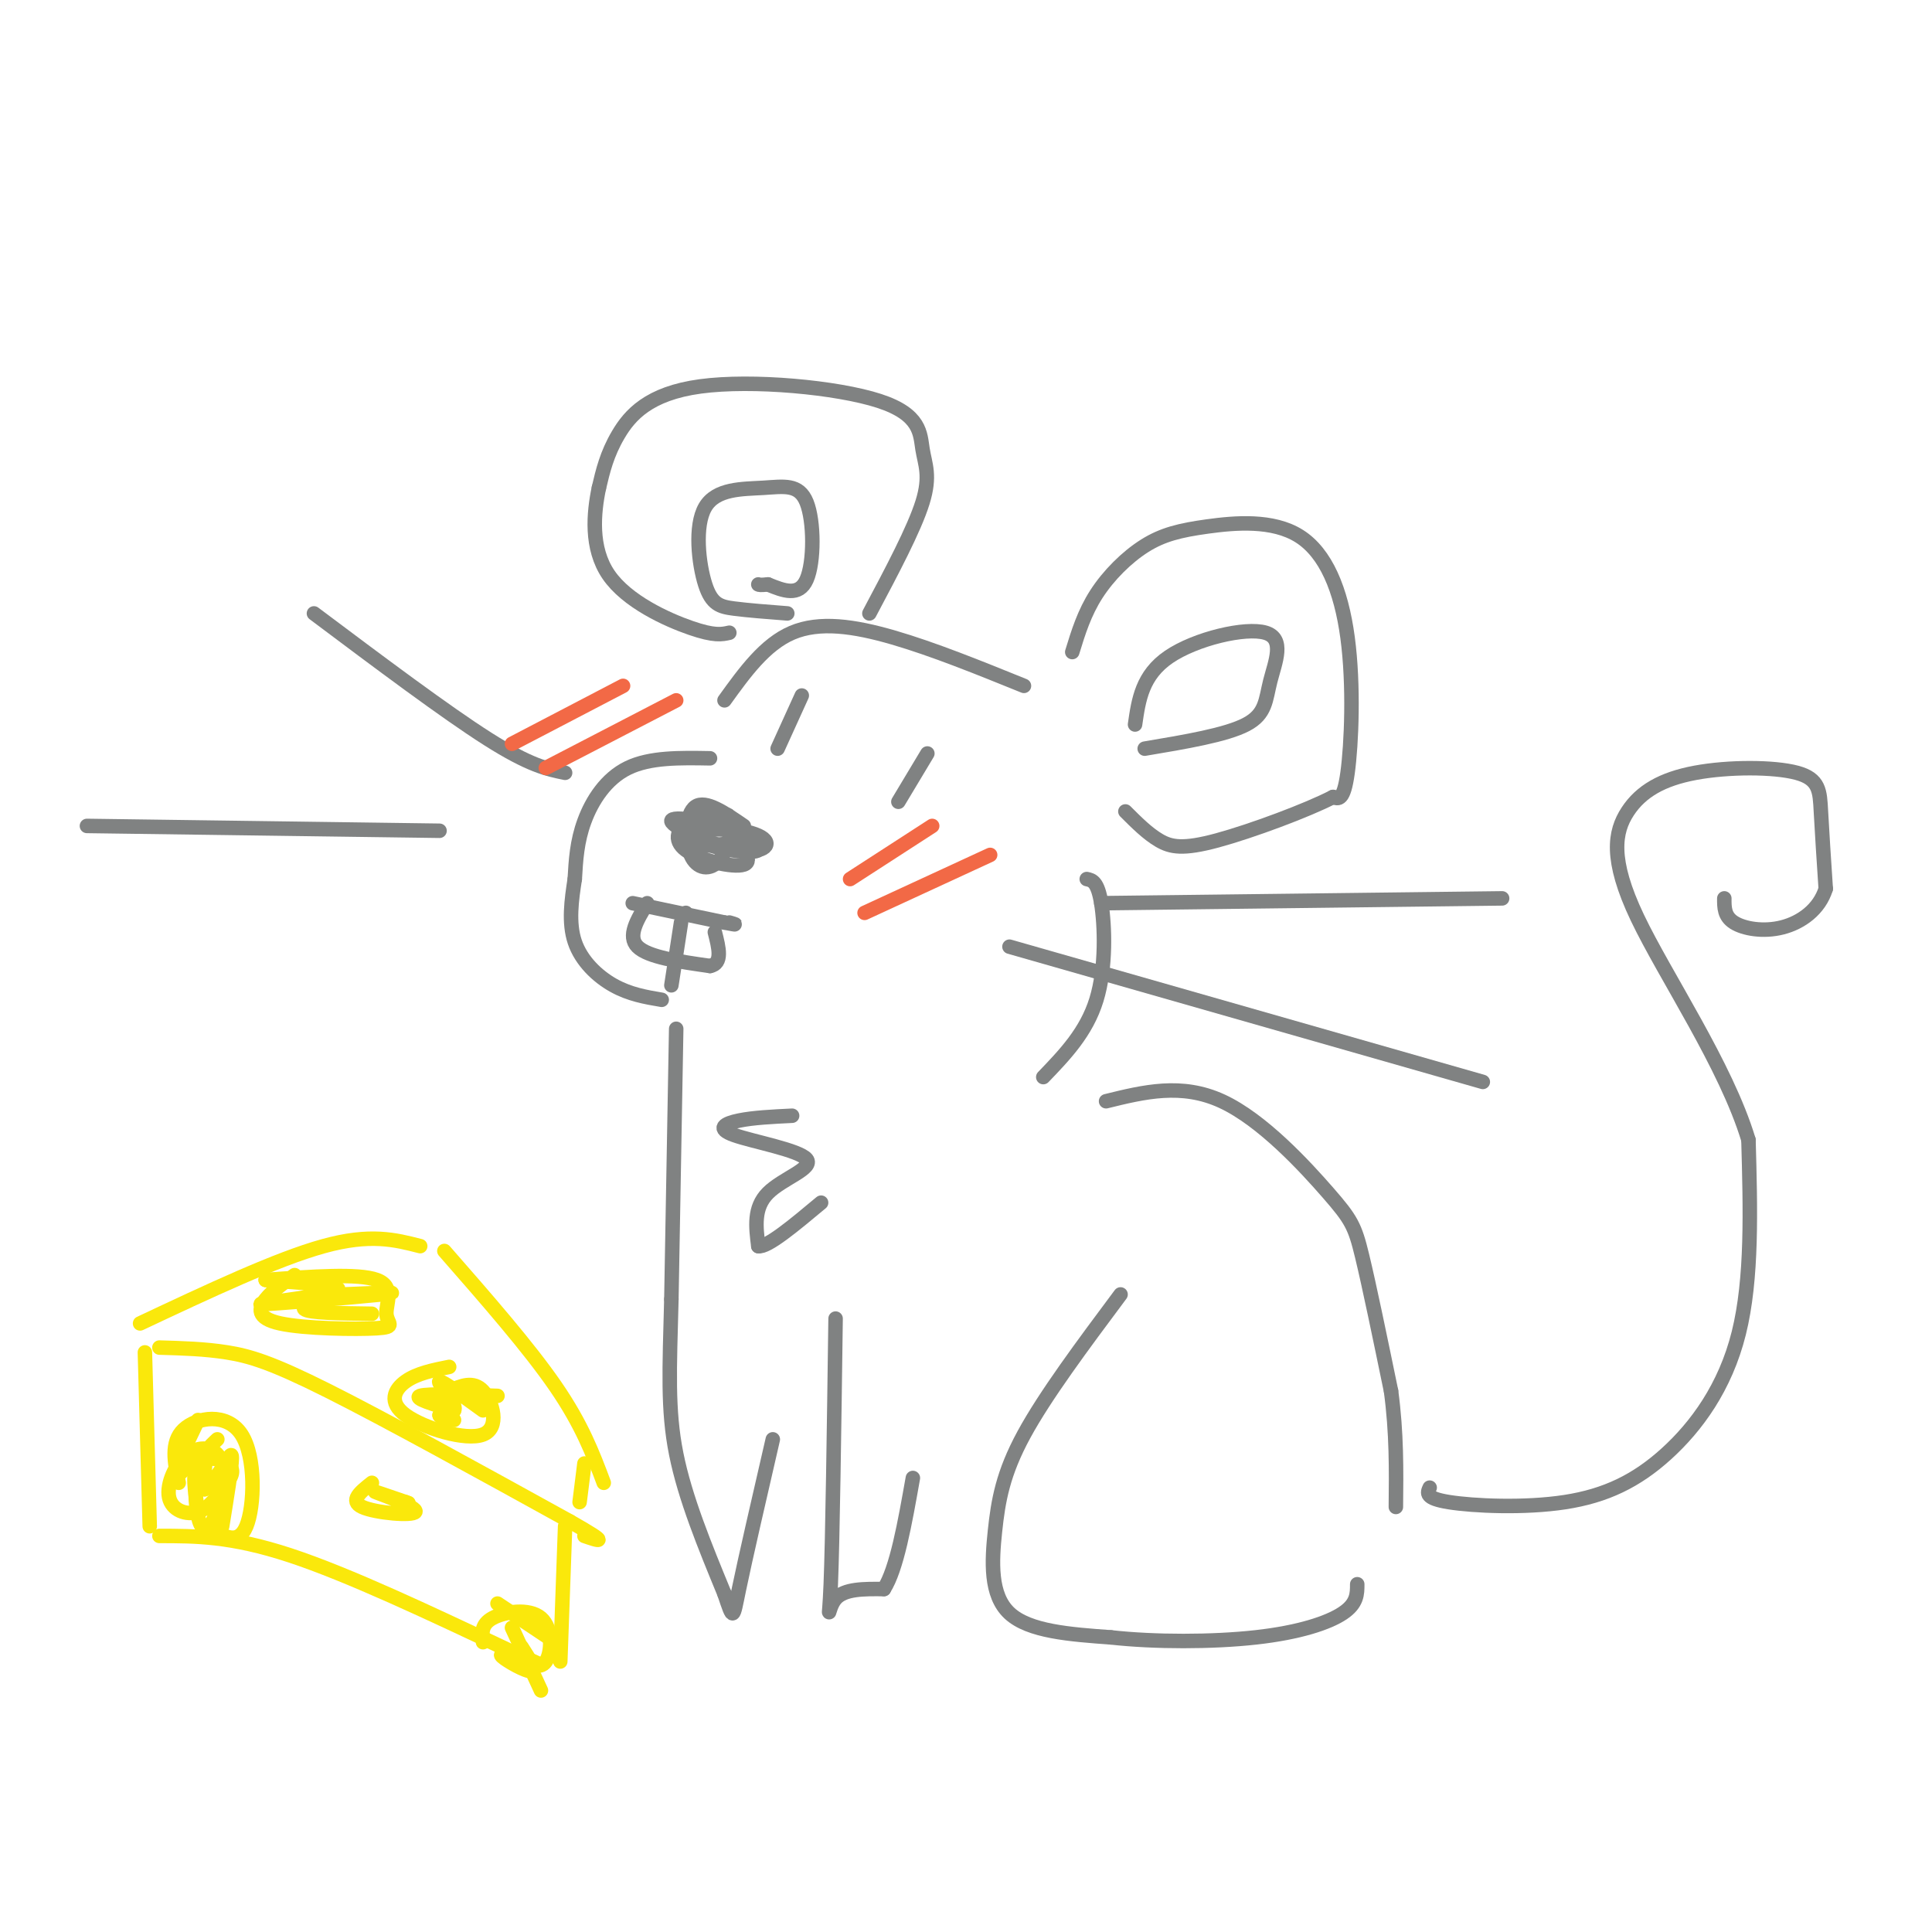 <svg viewBox='0 0 400 400' version='1.1' xmlns='http://www.w3.org/2000/svg' xmlns:xlink='http://www.w3.org/1999/xlink'><g fill='none' stroke='rgb(128,130,130)' stroke-width='3' stroke-linecap='round' stroke-linejoin='round'><path d='M212,142c-9.378,-3.800 -18.756,-7.600 -27,-10c-8.244,-2.400 -15.356,-3.400 -21,-1c-5.644,2.400 -9.822,8.200 -14,14'/><path d='M147,157c-6.222,-0.111 -12.444,-0.222 -17,2c-4.556,2.222 -7.444,6.778 -9,11c-1.556,4.222 -1.778,8.111 -2,12'/><path d='M119,182c-0.667,4.298 -1.333,9.042 0,13c1.333,3.958 4.667,7.131 8,9c3.333,1.869 6.667,2.435 10,3'/><path d='M156,176c-0.802,-2.389 -1.604,-4.778 -4,-6c-2.396,-1.222 -6.384,-1.276 -9,0c-2.616,1.276 -3.858,3.882 -1,6c2.858,2.118 9.817,3.748 12,3c2.183,-0.748 -0.408,-3.874 -3,-7'/><path d='M151,172c-3.898,-1.937 -12.144,-3.279 -12,-2c0.144,1.279 8.678,5.178 14,6c5.322,0.822 7.433,-1.432 4,-3c-3.433,-1.568 -12.409,-2.448 -15,-2c-2.591,0.448 1.205,2.224 5,4'/><path d='M147,175c3.310,1.095 9.083,1.833 10,1c0.917,-0.833 -3.024,-3.238 -6,-4c-2.976,-0.762 -4.988,0.119 -7,1'/><path d='M154,171c-3.960,-2.716 -7.920,-5.432 -10,-4c-2.080,1.432 -2.279,7.013 -1,10c1.279,2.987 4.037,3.381 6,1c1.963,-2.381 3.132,-7.537 2,-9c-1.132,-1.463 -4.566,0.769 -8,3'/><path d='M143,172c-1.822,1.178 -2.378,2.622 0,3c2.378,0.378 7.689,-0.311 13,-1'/><path d='M166,144c0.000,0.000 -5.000,11.000 -5,11'/><path d='M192,156c0.000,0.000 -6.000,10.000 -6,10'/><path d='M180,127c4.642,-8.738 9.284,-17.475 11,-23c1.716,-5.525 0.507,-7.837 0,-11c-0.507,-3.163 -0.311,-7.178 -9,-10c-8.689,-2.822 -26.262,-4.452 -37,-3c-10.738,1.452 -14.639,5.986 -17,10c-2.361,4.014 -3.180,7.507 -4,11'/><path d='M124,101c-1.083,5.131 -1.792,12.458 2,18c3.792,5.542 12.083,9.298 17,11c4.917,1.702 6.458,1.351 8,1'/><path d='M222,135c1.242,-4.047 2.484,-8.093 5,-12c2.516,-3.907 6.305,-7.673 10,-10c3.695,-2.327 7.297,-3.215 13,-4c5.703,-0.785 13.508,-1.468 19,2c5.492,3.468 8.671,11.088 10,21c1.329,9.912 0.808,22.118 0,28c-0.808,5.882 -1.904,5.441 -3,5'/><path d='M276,165c-5.262,2.738 -16.917,7.083 -24,9c-7.083,1.917 -9.595,1.405 -12,0c-2.405,-1.405 -4.702,-3.702 -7,-6'/><path d='M131,187c0.000,0.000 19.000,4.000 19,4'/><path d='M150,191c3.333,0.667 2.167,0.333 1,0'/><path d='M134,187c-2.083,3.417 -4.167,6.833 -2,9c2.167,2.167 8.583,3.083 15,4'/><path d='M147,200c2.667,-0.500 1.833,-3.750 1,-7'/><path d='M142,189c0.000,0.000 0.000,0.000 0,0'/><path d='M141,191c0.000,0.000 -2.000,13.000 -2,13'/><path d='M225,182c1.133,0.244 2.267,0.489 3,5c0.733,4.511 1.067,13.289 -1,20c-2.067,6.711 -6.533,11.356 -11,16'/><path d='M117,160c-3.667,-0.750 -7.333,-1.500 -16,-7c-8.667,-5.500 -22.333,-15.750 -36,-26'/><path d='M91,172c0.000,0.000 -73.000,-1.000 -73,-1'/><path d='M229,228c7.827,-1.929 15.655,-3.857 24,0c8.345,3.857 17.208,13.500 22,19c4.792,5.500 5.512,6.857 7,13c1.488,6.143 3.744,17.071 6,28'/><path d='M288,288c1.167,8.667 1.083,16.333 1,24'/><path d='M173,273c-0.311,22.844 -0.622,45.689 -1,55c-0.378,9.311 -0.822,5.089 1,3c1.822,-2.089 5.911,-2.044 10,-2'/><path d='M183,329c2.667,-4.167 4.333,-13.583 6,-23'/><path d='M140,213c0.000,0.000 -1.000,56.000 -1,56'/><path d='M139,269c-0.378,14.533 -0.822,22.867 1,32c1.822,9.133 5.911,19.067 10,29'/><path d='M150,330c1.911,5.667 1.689,5.333 3,-1c1.311,-6.333 4.156,-18.667 7,-31'/><path d='M232,268c-7.810,10.470 -15.619,20.940 -20,29c-4.381,8.060 -5.333,13.708 -6,20c-0.667,6.292 -1.048,13.226 3,17c4.048,3.774 12.524,4.387 21,5'/><path d='M230,339c9.000,1.000 21.000,1.000 30,0c9.000,-1.000 15.000,-3.000 18,-5c3.000,-2.000 3.000,-4.000 3,-6'/><path d='M296,308c-0.507,1.100 -1.014,2.201 4,3c5.014,0.799 15.550,1.297 24,0c8.450,-1.297 14.813,-4.388 21,-10c6.187,-5.612 12.196,-13.746 15,-25c2.804,-11.254 2.402,-25.627 2,-40'/><path d='M362,236c-4.637,-15.396 -17.229,-33.887 -23,-46c-5.771,-12.113 -4.720,-17.848 -2,-22c2.720,-4.152 7.111,-6.721 14,-8c6.889,-1.279 16.278,-1.267 21,0c4.722,1.267 4.778,3.791 5,8c0.222,4.209 0.611,10.105 1,16'/><path d='M378,184c-1.310,4.286 -5.083,7.000 -9,8c-3.917,1.000 -7.976,0.286 -10,-1c-2.024,-1.286 -2.012,-3.143 -2,-5'/></g>
<g fill='none' stroke='rgb(242,105,70)' stroke-width='3' stroke-linecap='round' stroke-linejoin='round'><path d='M193,171c0.000,0.000 -17.000,11.000 -17,11'/><path d='M205,177c0.000,0.000 -26.000,12.000 -26,12'/><path d='M129,142c0.000,0.000 -23.000,12.000 -23,12'/><path d='M140,145c0.000,0.000 -27.000,14.000 -27,14'/></g>
<g fill='none' stroke='rgb(128,130,130)' stroke-width='3' stroke-linecap='round' stroke-linejoin='round'><path d='M163,127c-4.049,-0.312 -8.097,-0.624 -11,-1c-2.903,-0.376 -4.660,-0.817 -6,-5c-1.340,-4.183 -2.262,-12.110 0,-16c2.262,-3.890 7.709,-3.744 12,-4c4.291,-0.256 7.424,-0.915 9,3c1.576,3.915 1.593,12.404 0,16c-1.593,3.596 -4.797,2.298 -8,1'/><path d='M159,121c-1.667,0.167 -1.833,0.083 -2,0'/><path d='M235,150c0.730,-5.112 1.461,-10.223 7,-14c5.539,-3.777 15.887,-6.219 20,-5c4.113,1.219 1.992,6.097 1,10c-0.992,3.903 -0.855,6.829 -5,9c-4.145,2.171 -12.573,3.585 -21,5'/><path d='M228,187c0.000,0.000 83.000,-1.000 83,-1'/><path d='M209,196c0.000,0.000 98.000,28.000 98,28'/><path d='M164,231c-4.021,0.196 -8.041,0.392 -11,1c-2.959,0.608 -4.855,1.627 -1,3c3.855,1.373 13.461,3.100 15,5c1.539,1.900 -4.989,3.971 -8,7c-3.011,3.029 -2.506,7.014 -2,11'/><path d='M157,258c1.833,0.333 7.417,-4.333 13,-9'/></g>
<g fill='none' stroke='rgb(250,232,11)' stroke-width='3' stroke-linecap='round' stroke-linejoin='round'><path d='M29,274c14.167,-6.667 28.333,-13.333 38,-16c9.667,-2.667 14.833,-1.333 20,0'/><path d='M33,279c4.689,0.133 9.378,0.267 14,1c4.622,0.733 9.178,2.067 21,8c11.822,5.933 30.911,16.467 50,27'/><path d='M118,315c8.833,5.000 5.917,4.000 3,3'/><path d='M92,259c8.750,10.000 17.500,20.000 23,28c5.500,8.000 7.750,14.000 10,20'/><path d='M30,280c0.000,0.000 1.000,36.000 1,36'/><path d='M33,318c7.417,0.000 14.833,0.000 27,4c12.167,4.000 29.083,12.000 46,20'/><path d='M106,342c8.333,3.667 6.167,2.833 4,2'/><path d='M117,316c0.000,0.000 -1.000,28.000 -1,28'/><path d='M93,283c-3.330,0.668 -6.660,1.337 -9,3c-2.340,1.663 -3.689,4.322 0,7c3.689,2.678 12.416,5.375 16,4c3.584,-1.375 2.024,-6.821 0,-9c-2.024,-2.179 -4.512,-1.089 -7,0'/><path d='M37,307c-0.857,-4.196 -1.714,-8.393 1,-11c2.714,-2.607 9.000,-3.625 12,1c3.000,4.625 2.714,14.893 1,19c-1.714,4.107 -4.857,2.054 -8,0'/><path d='M61,264c-2.279,1.587 -4.559,3.174 -6,5c-1.441,1.826 -2.044,3.893 3,5c5.044,1.107 15.733,1.256 20,1c4.267,-0.256 2.110,-0.915 2,-3c-0.110,-2.085 1.826,-5.596 -2,-7c-3.826,-1.404 -13.413,-0.702 -23,0'/><path d='M55,265c1.233,0.239 15.815,0.837 15,2c-0.815,1.163 -17.027,2.890 -16,3c1.027,0.110 19.293,-1.397 25,-2c5.707,-0.603 -1.147,-0.301 -8,0'/><path d='M71,268c-3.644,0.622 -8.756,2.178 -8,3c0.756,0.822 7.378,0.911 14,1'/><path d='M100,292c-4.200,-3.044 -8.400,-6.089 -9,-6c-0.600,0.089 2.400,3.311 3,5c0.600,1.689 -1.200,1.844 -3,2'/><path d='M91,293c0.000,0.500 1.500,0.750 3,1'/><path d='M41,294c-2.815,5.869 -5.631,11.738 -5,12c0.631,0.262 4.708,-5.083 6,-5c1.292,0.083 -0.202,5.595 0,7c0.202,1.405 2.101,-1.298 4,-4'/><path d='M46,304c1.156,-1.689 2.044,-3.911 2,-2c-0.044,1.911 -1.022,7.956 -2,14'/><path d='M45,298c-1.628,1.522 -3.256,3.045 -4,6c-0.744,2.955 -0.604,7.343 0,10c0.604,2.657 1.672,3.582 3,1c1.328,-2.582 2.917,-8.670 2,-12c-0.917,-3.330 -4.338,-3.903 -7,-2c-2.662,1.903 -4.563,6.282 -4,9c0.563,2.718 3.589,3.777 6,3c2.411,-0.777 4.205,-3.388 6,-6'/><path d='M47,307c1.286,-1.714 1.500,-3.000 0,-4c-1.500,-1.000 -4.714,-1.714 -6,0c-1.286,1.714 -0.643,5.857 0,10'/><path d='M103,289c-7.250,-0.250 -14.500,-0.500 -16,0c-1.500,0.500 2.750,1.750 7,3'/><path d='M77,307c-2.363,1.869 -4.726,3.738 -2,5c2.726,1.262 10.542,1.917 11,1c0.458,-0.917 -6.440,-3.405 -8,-4c-1.560,-0.595 2.220,0.702 6,2'/><path d='M84,311c1.000,0.333 0.500,0.167 0,0'/><path d='M100,340c-0.220,-1.839 -0.440,-3.679 2,-5c2.440,-1.321 7.542,-2.125 10,0c2.458,2.125 2.274,7.179 1,9c-1.274,1.821 -3.637,0.411 -6,-1'/><path d='M107,343c-1.988,-0.393 -3.958,-0.875 -3,0c0.958,0.875 4.845,3.107 6,3c1.155,-0.107 -0.423,-2.554 -2,-5'/><path d='M115,340c0.000,0.000 -12.000,-8.000 -12,-8'/><path d='M121,303c0.000,0.000 -1.000,8.000 -1,8'/><path d='M112,350c0.000,0.000 -6.000,-13.000 -6,-13'/></g>
</svg>